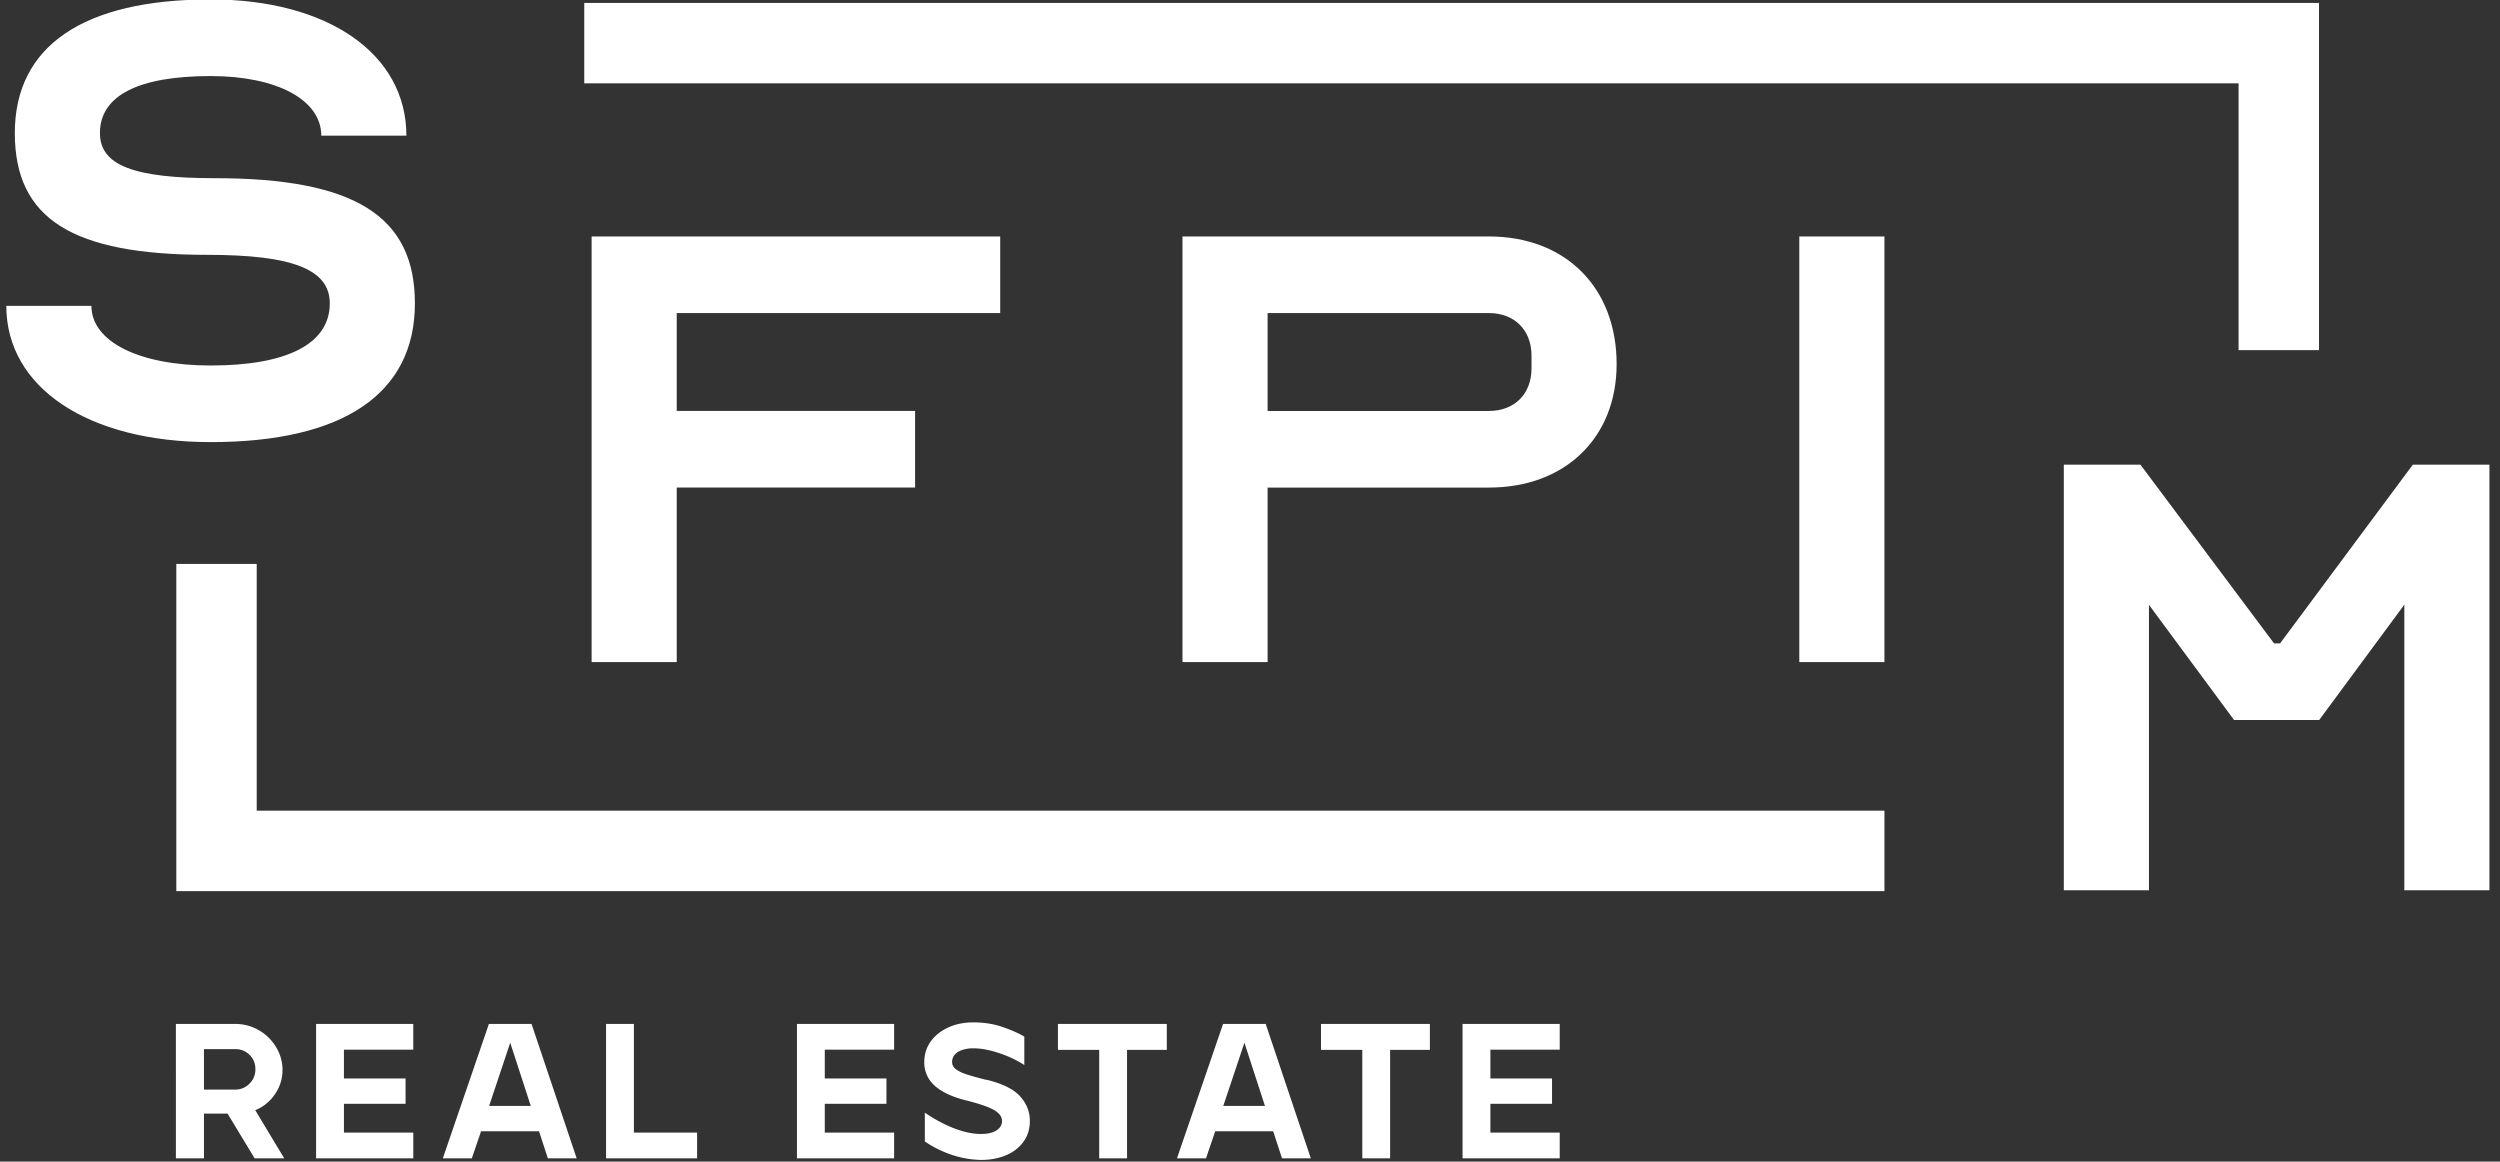 <svg xmlns="http://www.w3.org/2000/svg" width="198" height="92" viewBox="0 0 198 92"><rect x="0" y="0" width="198" height="92" fill="#333333" stroke="none"/><defs><clipPath id="4k88a"><path d="M.5 91.865V-.045h196.664v91.91z"/></clipPath></defs><g><g><g><path fill="#fff" d="M149.248 70.576H13.964v-25.91h6.368v19.54h128.916z"/></g><g><path fill="#fff" d="M46.273.23V6.6h131.022v21.13h6.37V.23z"/></g><g><g><g/><g clip-path="url(#4k88a)"><path fill="#fff" d="M26.119 24.025c0-2.698-2.966-3.842-9.709-3.842-10.653 0-15.236-2.832-15.236-9.642C1.174 3.663 6.567-.045 16.68-.045c9.305 0 15.506 4.315 15.506 10.789h-6.74c0-2.832-3.506-4.72-8.766-4.72-5.73 0-8.765 1.551-8.765 4.517 0 2.561 2.698 3.572 9.102 3.572 11.124 0 15.843 3.035 15.843 9.912 0 7.147-5.661 10.99-16.18 10.99C6.971 35.015.5 30.699.5 24.225h6.741c0 2.833 3.776 4.723 9.439 4.723 6.136 0 9.439-1.754 9.439-4.923"/></g><g clip-path="url(#4k88a)"><path fill="#fff" d="M180.107 50.959h.473l10.517-14.158h6.067v33.71h-6.741V47.89l-6.744 9.135h-6.74l-6.742-9.122v22.607h-6.743V36.8h6.067z"/></g><g clip-path="url(#4k88a)"><path fill="#fff" d="M72.475 32.548v6.067H53.597v13.822h-6.741v-33.71h32.36v6.067H53.597v7.754z"/></g><g clip-path="url(#4k88a)"><path fill="#fff" d="M100.394 24.795h17.53c2.022 0 3.372 1.35 3.372 3.372v1.01c0 2.024-1.35 3.372-3.372 3.372h-17.53zm0 13.821h17.53c6.067 0 10.113-3.976 10.113-9.776 0-6.067-4.046-10.112-10.113-10.112H93.653v33.71h6.741z"/></g><g clip-path="url(#4k88a)"><path fill="#fff" d="M142.505 52.436v-33.71h6.742v33.71z"/></g><g clip-path="url(#4k88a)"><path fill="#fff" d="M16.153 86.297V83.09h2.48c.446 0 .823.151 1.133.455.308.305.462.685.462 1.142 0 .444-.156.826-.47 1.14-.315.315-.695.471-1.141.471zm-2.222 5.445h2.222v-3.544h1.87l2.145 3.544h2.343l-2.296-3.818c.415-.16.787-.404 1.118-.73.328-.323.584-.696.767-1.118.183-.42.275-.863.275-1.33a3.47 3.47 0 0 0-.502-1.803 3.771 3.771 0 0 0-1.364-1.345 3.65 3.65 0 0 0-1.876-.502H13.93z"/></g><g clip-path="url(#4k88a)"><path fill="#fff" d="M25.034 81.095h7.697v2.037h-5.492v2.283h4.882v2.008H27.24v2.28h5.492v2.038h-7.697z"/></g><g clip-path="url(#4k88a)"><path fill="#fff" d="M38.738 87.59l1.671-5.006 1.629 5.005zm-3.667 4.152h2.297l.731-2.144h4.593l.698 2.144h2.283l-3.575-10.648h-3.376z"/></g><g clip-path="url(#4k88a)"><path fill="#fff" d="M48 81.095h2.205v8.609h5.005v2.037H48z"/></g><g clip-path="url(#4k88a)"><path fill="#fff" d="M63.119 81.095h7.696v2.037h-5.492v2.283h4.883v2.008h-4.883v2.28h5.492v2.038h-7.696z"/></g><g clip-path="url(#4k88a)"><path fill="#fff" d="M77.567 91.862a7.685 7.685 0 0 1-2.192-.401 8.618 8.618 0 0 1-2.128-1.058V88.12a11.3 11.3 0 0 0 2.311 1.241c.77.299 1.486.449 2.145.449.334 0 .625-.04.874-.123a1.25 1.25 0 0 0 .578-.357.807.807 0 0 0 .206-.554c0-.325-.206-.609-.616-.852-.41-.243-1.138-.498-2.183-.76-.78-.193-1.416-.434-1.907-.724-.494-.288-.86-.625-1.096-1.01a2.432 2.432 0 0 1-.357-1.308c0-.618.17-1.165.509-1.636.339-.47.803-.841 1.392-1.111.587-.268 1.247-.402 1.977-.402.83 0 1.591.116 2.28.35.69.233 1.28.491 1.766.775v2.251a8.832 8.832 0 0 0-2.015-.95c-.746-.248-1.424-.373-2.03-.373a2.67 2.67 0 0 0-.869.13c-.252.086-.45.21-.593.372a.856.856 0 0 0-.212.578c0 .234.1.426.303.578.203.152.464.281.783.388a20 20 0 0 0 1.317.373c.06.02.125.038.198.053.07.014.141.027.212.038 1.237.313 2.105.755 2.6 1.324.498.566.745 1.205.745 1.916 0 .659-.18 1.225-.546 1.703-.366.478-.85.832-1.46 1.064-.609.232-1.272.34-1.992.32"/></g><g clip-path="url(#4k88a)"><path fill="#fff" d="M87.057 83.148h-3.269v-2.053h8.623v2.053h-3.149v8.593h-2.205z"/></g><g clip-path="url(#4k88a)"><path fill="#fff" d="M96.884 87.59l1.674-5.006 1.626 5.005zm-3.668 4.152h2.298l.73-2.144h4.592l.7 2.144h2.281l-3.575-10.648h-3.374z"/></g><g clip-path="url(#4k88a)"><path fill="#fff" d="M107.894 83.148h-3.27v-2.053h8.623v2.053h-3.149v8.593h-2.204z"/></g><g clip-path="url(#4k88a)"><path fill="#fff" d="M115.834 81.095h7.696v2.037h-5.491v2.283h4.882v2.008h-4.882v2.28h5.491v2.038h-7.696z"/></g></g></g></g></g></svg>